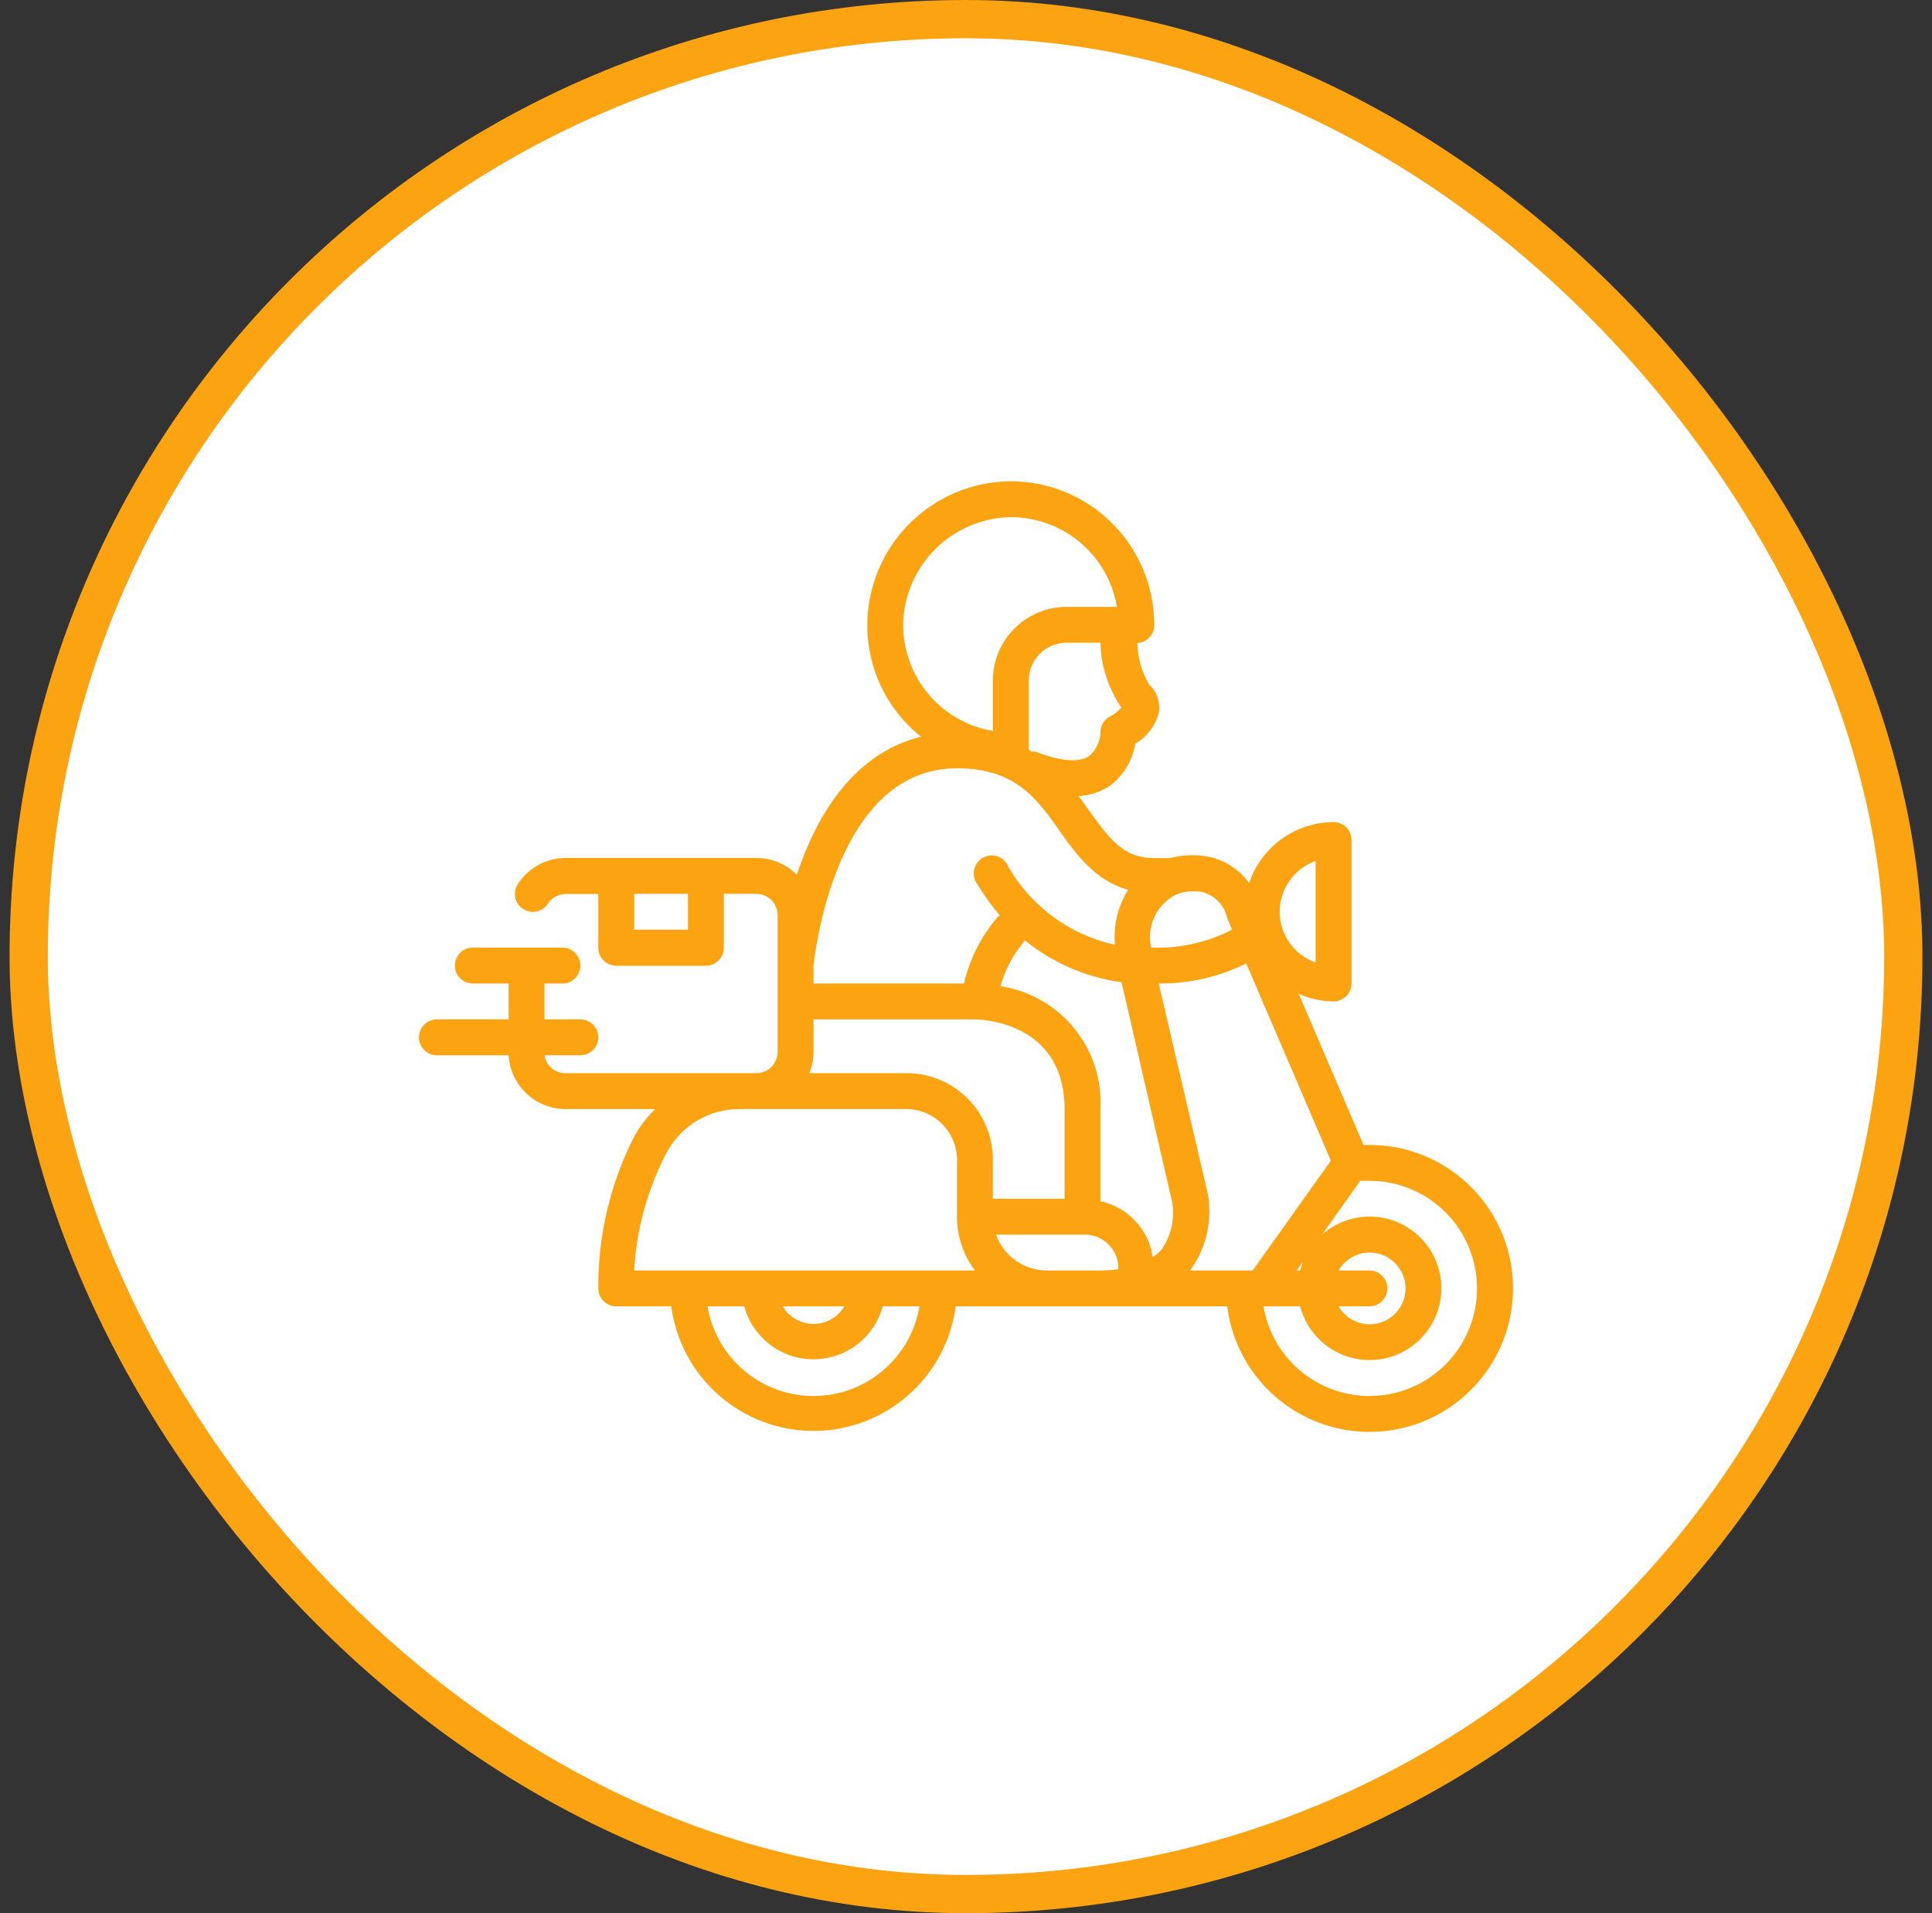 <svg xmlns="http://www.w3.org/2000/svg" width="101" height="100" viewBox="0 0 101 100" fill="none"><rect x="0" y="0" width="101" height="100" fill="#333333" stroke="none"/><rect x="1.5" y="1" width="98" height="98" rx="49" fill="white"></rect><rect x="1.5" y="1" width="98" height="98" rx="49" stroke="#FCA311" stroke-width="2"></rect><path d="M71.59 59.844H71.281L67.897 51.95C68.47 52.202 69.089 52.336 69.715 52.344C69.964 52.344 70.202 52.245 70.378 52.069C70.554 51.894 70.653 51.655 70.653 51.407V43.907C70.653 43.658 70.554 43.419 70.378 43.244C70.202 43.068 69.964 42.969 69.715 42.969C68.739 42.974 67.789 43.284 66.997 43.856C66.206 44.427 65.612 45.232 65.3 46.157C65.024 45.771 64.672 45.447 64.265 45.203C63.859 44.96 63.407 44.803 62.937 44.741C62.342 44.664 61.737 44.702 61.156 44.853H60.34C58.756 44.853 58.053 43.916 56.947 42.388L56.394 41.61C56.961 41.581 57.511 41.403 57.987 41.094C58.349 40.831 58.655 40.5 58.889 40.119C59.122 39.737 59.278 39.314 59.347 38.872C59.651 38.697 59.918 38.462 60.13 38.182C60.343 37.902 60.497 37.582 60.584 37.241C60.624 36.972 60.597 36.698 60.508 36.441C60.418 36.185 60.267 35.954 60.069 35.769C59.686 35.114 59.476 34.372 59.459 33.613C59.701 33.598 59.928 33.491 60.092 33.312C60.257 33.134 60.346 32.899 60.34 32.657C60.34 31.663 60.143 30.679 59.76 29.762C59.376 28.846 58.815 28.014 58.107 27.317C57.4 26.619 56.561 26.068 55.639 25.698C54.717 25.327 53.731 25.143 52.737 25.157C50.788 25.195 48.928 25.987 47.549 27.366C46.17 28.744 45.379 30.604 45.34 32.553C45.323 33.547 45.505 34.535 45.875 35.458C46.245 36.38 46.797 37.219 47.497 37.925C47.704 38.132 47.923 38.326 48.153 38.507C44.534 39.388 42.631 42.782 41.656 45.725C41.379 45.446 41.048 45.224 40.685 45.073C40.321 44.921 39.931 44.844 39.537 44.844H29.581C29.081 44.843 28.589 44.968 28.15 45.207C27.711 45.447 27.339 45.792 27.069 46.213C26.933 46.422 26.886 46.676 26.938 46.919C26.99 47.163 27.136 47.376 27.345 47.511C27.554 47.647 27.808 47.694 28.052 47.642C28.295 47.59 28.508 47.444 28.643 47.235C28.744 47.078 28.883 46.95 29.047 46.861C29.211 46.773 29.395 46.727 29.581 46.728H31.278V49.541C31.278 49.79 31.377 50.028 31.552 50.204C31.728 50.38 31.967 50.478 32.215 50.478H36.903C37.151 50.478 37.39 50.38 37.566 50.204C37.742 50.028 37.84 49.79 37.84 49.541V46.719H39.537C39.684 46.719 39.829 46.748 39.964 46.804C40.099 46.86 40.222 46.942 40.326 47.046C40.43 47.149 40.512 47.272 40.568 47.408C40.624 47.543 40.653 47.688 40.653 47.835V54.988C40.65 55.282 40.532 55.563 40.323 55.771C40.114 55.978 39.831 56.094 39.537 56.094H29.581C29.312 56.102 29.051 56.01 28.845 55.837C28.639 55.665 28.504 55.422 28.465 55.157H30.34C30.589 55.157 30.827 55.058 31.003 54.882C31.179 54.706 31.278 54.468 31.278 54.219C31.278 53.971 31.179 53.732 31.003 53.556C30.827 53.38 30.589 53.282 30.34 53.282H28.465V51.407H29.403C29.651 51.407 29.89 51.308 30.066 51.132C30.242 50.956 30.34 50.718 30.34 50.469C30.34 50.221 30.242 49.982 30.066 49.806C29.89 49.63 29.651 49.532 29.403 49.532H24.715C24.467 49.532 24.228 49.63 24.052 49.806C23.877 49.982 23.778 50.221 23.778 50.469C23.778 50.718 23.877 50.956 24.052 51.132C24.228 51.308 24.467 51.407 24.715 51.407H26.59V53.282H22.84C22.592 53.282 22.353 53.38 22.177 53.556C22.002 53.732 21.903 53.971 21.903 54.219C21.903 54.468 22.002 54.706 22.177 54.882C22.353 55.058 22.592 55.157 22.84 55.157H26.59C26.633 55.916 26.965 56.63 27.518 57.153C28.07 57.676 28.802 57.968 29.562 57.969H34.25C33.816 58.395 33.446 58.881 33.153 59.413C31.901 61.868 31.258 64.588 31.278 67.344C31.278 67.593 31.377 67.831 31.552 68.007C31.728 68.183 31.967 68.282 32.215 68.282H35.093C35.333 70.083 36.219 71.737 37.587 72.934C38.954 74.132 40.71 74.792 42.528 74.792C44.346 74.792 46.101 74.132 47.469 72.934C48.836 71.737 49.722 70.083 49.962 68.282H64.156C64.336 69.714 64.926 71.064 65.855 72.169C66.784 73.274 68.012 74.088 69.392 74.513C70.772 74.937 72.245 74.954 73.634 74.562C75.023 74.17 76.27 73.385 77.224 72.302C78.179 71.219 78.8 69.884 79.014 68.456C79.228 67.028 79.026 65.569 78.431 64.254C77.836 62.938 76.874 61.822 75.661 61.04C74.447 60.258 73.034 59.843 71.59 59.844ZM35.965 48.594H33.153V46.719H35.965V48.594ZM68.778 45.004V50.31C68.228 50.117 67.753 49.757 67.416 49.282C67.079 48.807 66.899 48.239 66.899 47.657C66.899 47.074 67.079 46.506 67.416 46.031C67.753 45.556 68.228 45.197 68.778 45.004ZM62.665 46.588C63.033 46.643 63.374 46.81 63.643 47.067C63.911 47.324 64.094 47.657 64.165 48.022L64.409 48.594C63.104 49.265 61.648 49.588 60.181 49.532C60.052 48.975 60.12 48.39 60.372 47.877C60.625 47.365 61.048 46.956 61.569 46.719C61.922 46.604 62.295 46.563 62.665 46.597V46.588ZM58.044 37.438C57.887 37.517 57.757 37.637 57.665 37.786C57.574 37.935 57.527 38.107 57.528 38.282C57.521 38.518 57.465 38.75 57.363 38.963C57.261 39.176 57.116 39.365 56.937 39.519C56.403 39.875 55.409 39.791 54.125 39.285C54.056 39.277 53.987 39.277 53.919 39.285L53.778 39.163V35.572C53.778 35.048 53.986 34.544 54.357 34.173C54.728 33.803 55.231 33.594 55.756 33.594H57.528C57.557 34.808 57.938 35.987 58.625 36.988C58.455 37.169 58.259 37.324 58.044 37.447V37.438ZM47.215 32.572C47.262 31.118 47.861 29.735 48.89 28.706C49.919 27.677 51.301 27.078 52.756 27.032H52.84C54.17 27.031 55.458 27.501 56.474 28.359C57.49 29.217 58.169 30.408 58.39 31.719H55.756C54.735 31.722 53.756 32.128 53.034 32.85C52.312 33.572 51.905 34.551 51.903 35.572V38.207C50.579 37.983 49.378 37.293 48.519 36.261C47.659 35.23 47.197 33.924 47.215 32.582V32.572ZM50.028 40.157C53.093 40.157 54.218 41.76 55.409 43.447C56.272 44.685 57.284 46.035 58.972 46.513C58.441 47.371 58.201 48.377 58.287 49.382C57.124 49.127 56.026 48.632 55.065 47.928C54.105 47.224 53.302 46.327 52.709 45.294C52.658 45.17 52.581 45.059 52.483 44.967C52.385 44.875 52.269 44.806 52.142 44.763C52.015 44.72 51.88 44.705 51.747 44.719C51.614 44.732 51.485 44.774 51.369 44.842C51.253 44.91 51.154 45.001 51.076 45.111C50.999 45.221 50.946 45.345 50.921 45.477C50.896 45.609 50.9 45.744 50.932 45.874C50.964 46.005 51.023 46.126 51.106 46.232C51.446 46.802 51.835 47.341 52.269 47.844L52.184 47.9C51.31 48.906 50.695 50.109 50.394 51.407H42.528V50.469C42.593 49.897 43.662 40.157 50.028 40.157ZM42.528 54.978V53.282H50.965C51.153 53.282 55.653 53.338 55.653 57.969V62.657H51.903V60.782C51.926 60.16 51.822 59.539 51.594 58.96C51.367 58.381 51.023 57.854 50.583 57.414C50.142 56.974 49.616 56.63 49.037 56.403C48.457 56.175 47.837 56.07 47.215 56.094H42.312C42.455 55.74 42.529 55.361 42.528 54.978ZM42.528 72.969C41.2 72.968 39.914 72.496 38.9 71.638C37.886 70.781 37.209 69.591 36.987 68.282H38.909C39.125 69.076 39.596 69.777 40.25 70.277C40.904 70.777 41.705 71.048 42.528 71.048C43.351 71.048 44.151 70.777 44.805 70.277C45.459 69.777 45.931 69.076 46.147 68.282H48.069C47.847 69.591 47.169 70.781 46.155 71.638C45.141 72.496 43.856 72.968 42.528 72.969ZM40.915 68.282H44.14C43.974 68.561 43.738 68.793 43.456 68.954C43.173 69.115 42.853 69.2 42.528 69.2C42.203 69.2 41.883 69.115 41.6 68.954C41.317 68.793 41.081 68.561 40.915 68.282ZM33.153 66.407C33.272 64.249 33.854 62.142 34.859 60.228C35.232 59.535 35.789 58.957 36.469 58.558C37.148 58.16 37.925 57.956 38.712 57.969H47.215C47.59 57.949 47.965 58.008 48.315 58.142C48.666 58.276 48.984 58.482 49.249 58.748C49.514 59.013 49.721 59.331 49.855 59.682C49.989 60.032 50.048 60.407 50.028 60.782V63.594C50.028 64.608 50.357 65.595 50.965 66.407H33.153ZM54.715 66.407C54.135 66.405 53.569 66.224 53.096 65.888C52.623 65.552 52.265 65.079 52.072 64.532H56.59C56.835 64.516 57.08 64.551 57.311 64.636C57.541 64.72 57.751 64.852 57.927 65.022C58.104 65.192 58.243 65.398 58.336 65.625C58.428 65.852 58.472 66.096 58.465 66.341C58.154 66.382 57.841 66.404 57.528 66.407H54.715ZM60.725 65.31C60.589 65.463 60.435 65.598 60.265 65.713C60.162 65.004 59.845 64.344 59.355 63.821C58.866 63.298 58.228 62.937 57.528 62.788V57.969C57.612 56.439 57.123 54.933 56.155 53.745C55.188 52.558 53.812 51.774 52.297 51.547C52.537 50.706 52.949 49.924 53.506 49.25C53.53 49.218 53.552 49.183 53.572 49.147C55.027 50.328 56.778 51.086 58.634 51.341L61.278 62.835C61.426 63.7 61.228 64.59 60.725 65.31ZM63.153 62.45L60.575 51.407C62.161 51.421 63.728 51.062 65.15 50.357L69.575 60.669L65.487 66.407H62.215C62.627 65.843 62.922 65.202 63.083 64.523C63.244 63.844 63.267 63.139 63.153 62.45ZM71.59 66.407H69.978C70.184 66.049 70.503 65.77 70.884 65.612C71.265 65.454 71.688 65.426 72.087 65.533C72.486 65.64 72.838 65.875 73.089 66.203C73.34 66.53 73.477 66.931 73.477 67.344C73.477 67.757 73.34 68.158 73.089 68.486C72.838 68.813 72.486 69.048 72.087 69.155C71.688 69.262 71.265 69.234 70.884 69.076C70.503 68.918 70.184 68.639 69.978 68.282H71.59C71.839 68.282 72.077 68.183 72.253 68.007C72.429 67.831 72.528 67.593 72.528 67.344C72.528 67.095 72.429 66.857 72.253 66.681C72.077 66.505 71.839 66.407 71.59 66.407ZM67.784 66.407L68.112 65.947C68.056 66.097 68.009 66.251 67.972 66.407H67.784ZM71.59 72.969C70.262 72.968 68.977 72.496 67.963 71.638C66.949 70.781 66.271 69.591 66.05 68.282H67.972C68.177 69.072 68.635 69.775 69.276 70.281C69.917 70.788 70.706 71.071 71.522 71.088C72.339 71.106 73.139 70.856 73.801 70.376C74.463 69.897 74.95 69.215 75.188 68.433C75.427 67.652 75.403 66.814 75.121 66.047C74.84 65.28 74.316 64.626 73.628 64.184C72.941 63.743 72.128 63.538 71.314 63.6C70.499 63.663 69.727 63.99 69.115 64.532L71.112 61.719C71.272 61.719 71.431 61.719 71.59 61.719C73.082 61.719 74.513 62.312 75.568 63.367C76.623 64.421 77.215 65.852 77.215 67.344C77.215 68.836 76.623 70.267 75.568 71.322C74.513 72.376 73.082 72.969 71.59 72.969Z" fill="#FCA311"></path></svg>